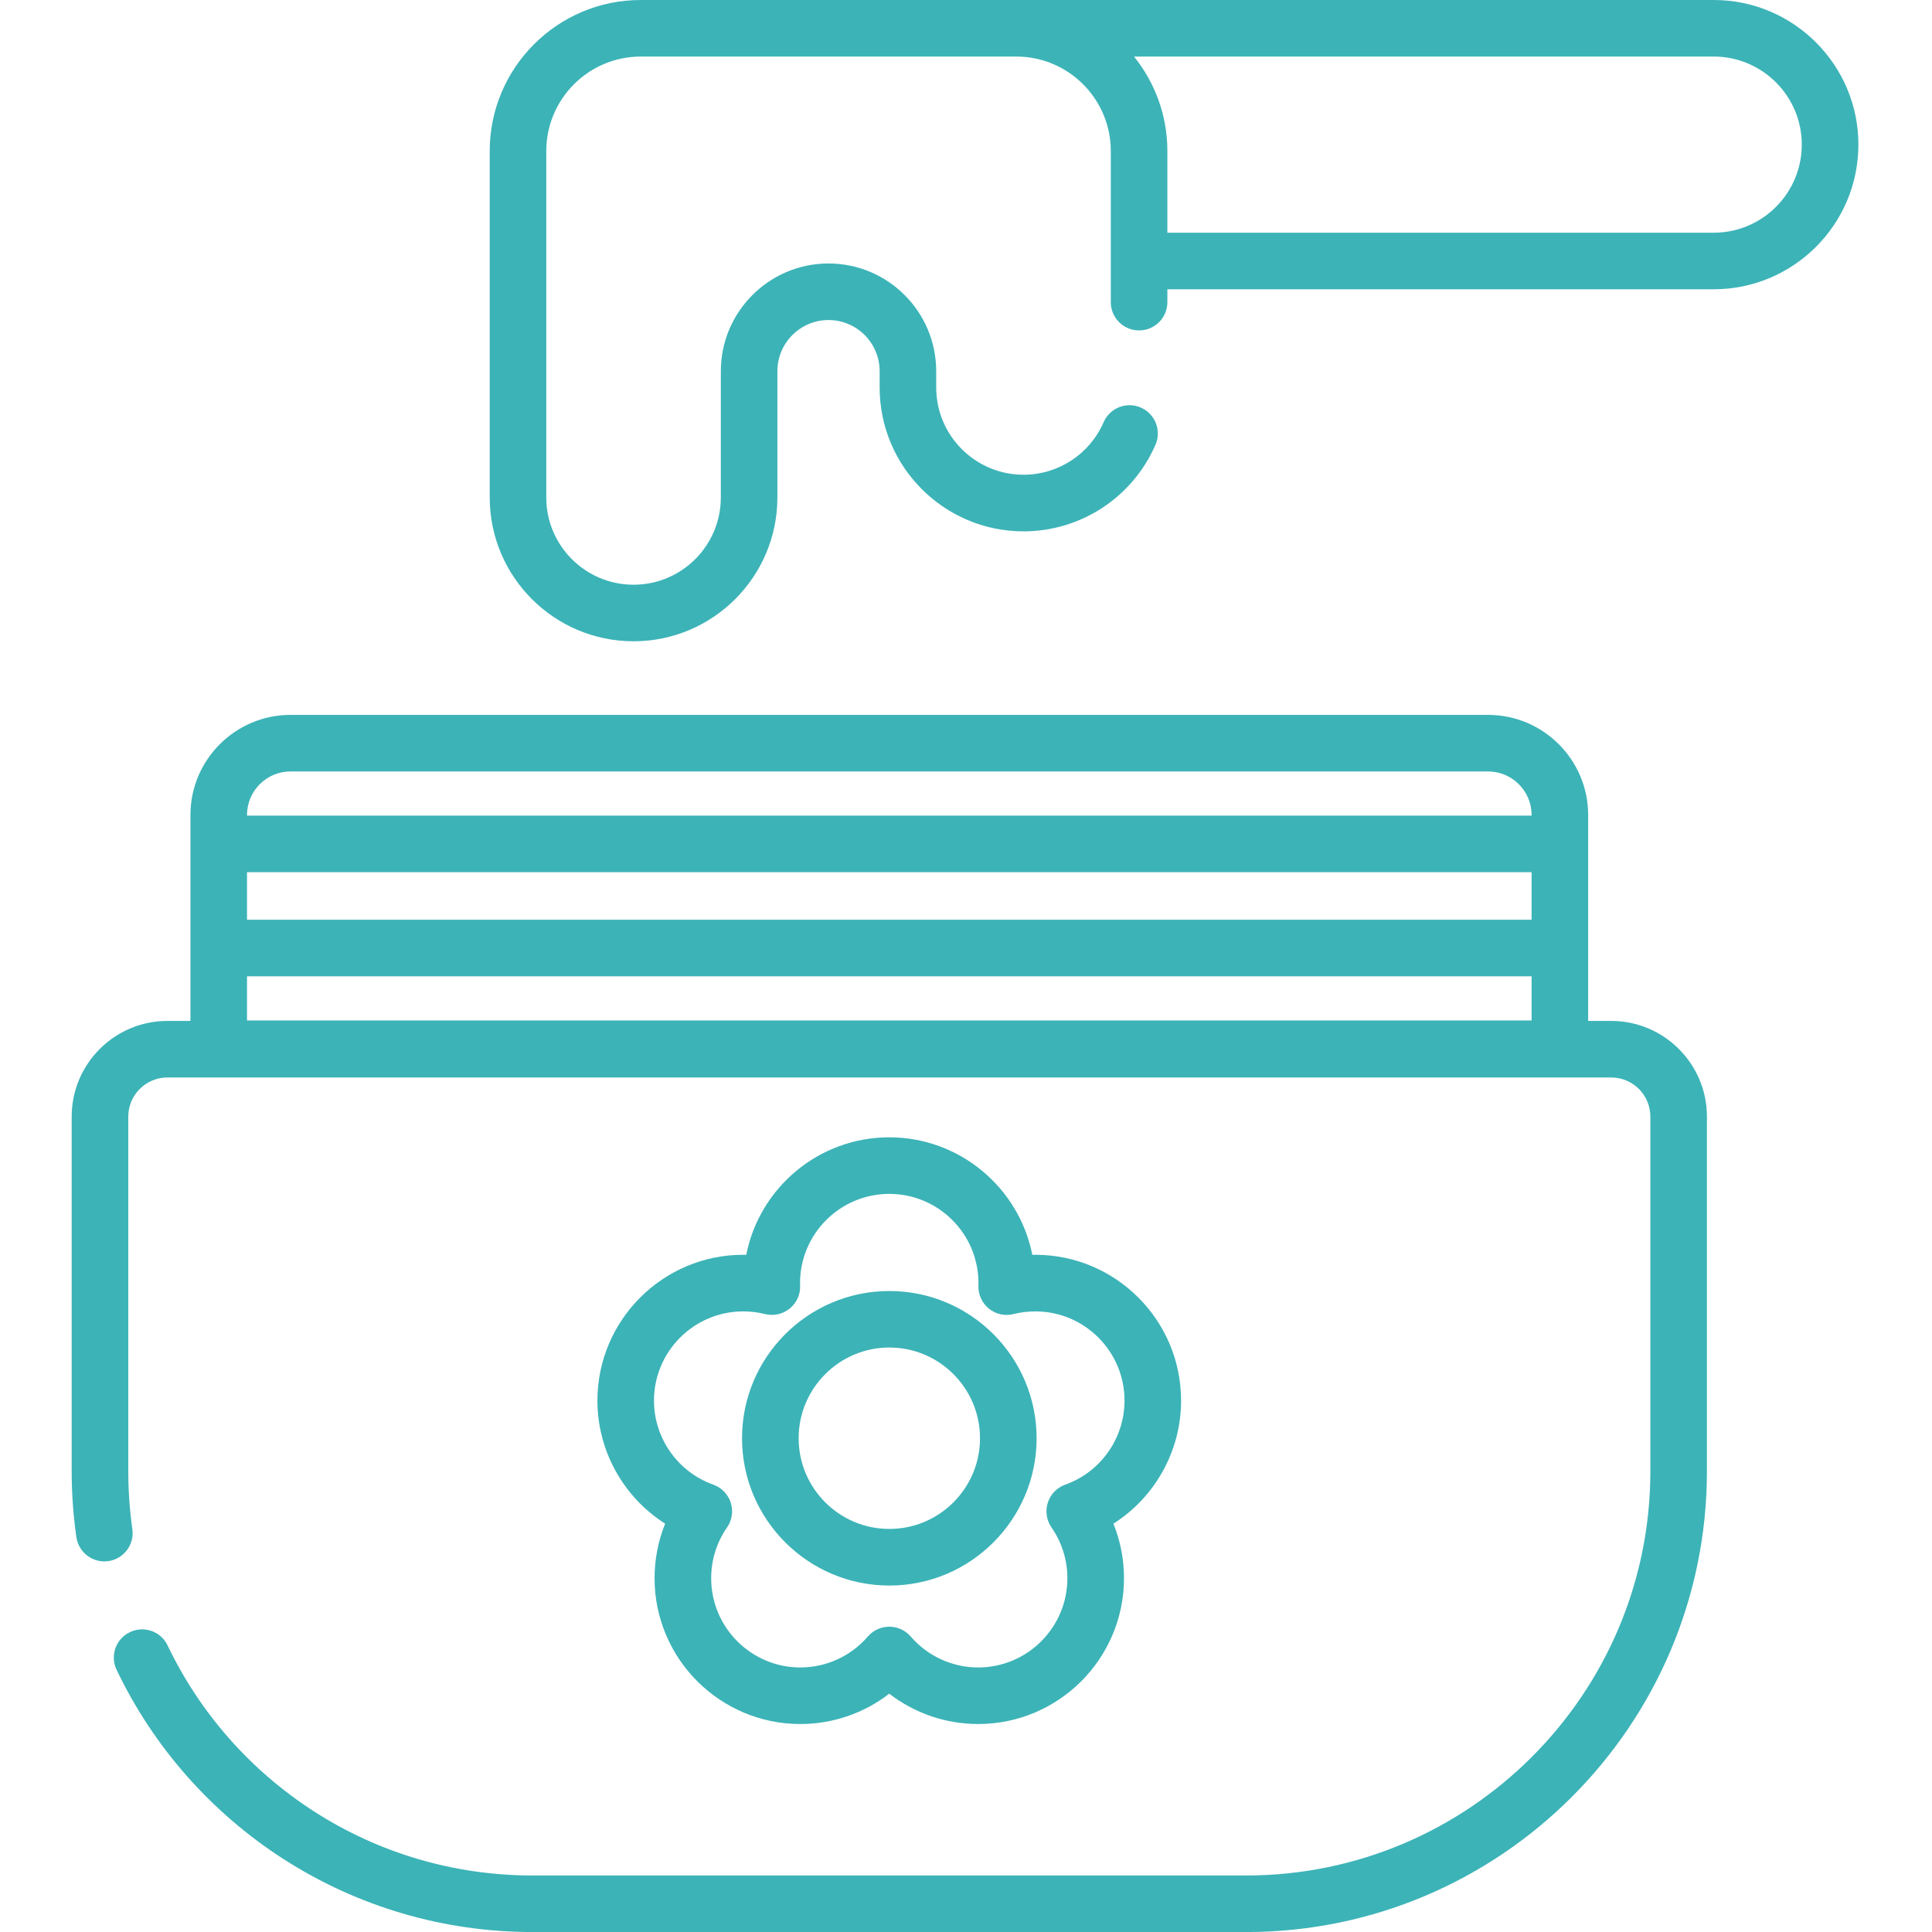 <svg width="40" height="40" viewBox="0 0 40 40" fill="none" xmlns="http://www.w3.org/2000/svg">
<path d="M35.481 0H13.266C11.541 0 10.139 1.403 10.139 3.127V10.299C10.139 11.941 11.475 13.277 13.117 13.277C14.759 13.277 16.095 11.941 16.095 10.299V7.684C16.095 7.101 16.57 6.626 17.154 6.626C17.737 6.626 18.212 7.101 18.212 7.684V8.022C18.212 9.664 19.548 11.001 21.191 11.001C22.377 11.001 23.45 10.297 23.923 9.208C24.052 8.912 23.916 8.567 23.619 8.438C23.323 8.309 22.978 8.445 22.849 8.742C22.562 9.402 21.911 9.829 21.191 9.829C20.194 9.829 19.383 9.019 19.383 8.022V7.685C19.383 6.455 18.383 5.455 17.154 5.455C15.925 5.455 14.924 6.455 14.924 7.685V10.299C14.924 11.296 14.114 12.106 13.117 12.106C12.12 12.106 11.31 11.296 11.31 10.299V3.127C11.31 2.049 12.187 1.171 13.266 1.171H21.042C22.12 1.171 22.998 2.049 22.998 3.127V6.256C22.998 6.579 23.26 6.841 23.584 6.841C23.907 6.841 24.169 6.579 24.169 6.256V5.989H35.481C37.133 5.989 38.476 4.646 38.476 2.994C38.476 1.343 37.132 0 35.481 0V0ZM35.481 4.818H24.169V3.127C24.169 2.387 23.91 1.707 23.479 1.171H35.481C36.487 1.171 37.304 1.989 37.304 2.994C37.304 4 36.487 4.818 35.481 4.818V4.818Z" fill="#3CB3B7"/>
<path d="M33.358 21.137H32.881V16.873C32.881 15.73 31.951 14.801 30.809 14.801H6.015C4.873 14.801 3.943 15.73 3.943 16.873V21.137H3.466C2.373 21.137 1.484 22.026 1.484 23.118V30.461C1.484 30.917 1.517 31.376 1.581 31.824C1.627 32.144 1.924 32.367 2.244 32.321C2.564 32.275 2.786 31.978 2.74 31.658C2.684 31.265 2.656 30.862 2.656 30.461V23.118C2.656 22.671 3.019 22.308 3.466 22.308H33.358C33.805 22.308 34.169 22.671 34.169 23.118V30.461C34.169 35.075 30.414 38.83 25.8 38.83H11.024C9.414 38.83 7.851 38.372 6.504 37.505C5.191 36.66 4.142 35.472 3.47 34.067C3.331 33.775 2.981 33.652 2.689 33.792C2.397 33.931 2.274 34.281 2.414 34.572C3.179 36.173 4.375 37.528 5.87 38.49C7.407 39.478 9.189 40.001 11.024 40.001H25.8C31.06 40.001 35.34 35.721 35.34 30.461V23.118C35.34 22.026 34.451 21.137 33.358 21.137ZM31.71 21.127H5.114V20.213H31.71V21.127ZM31.71 19.042H5.114V18.058H31.71V19.042ZM31.71 16.886H5.114V16.873C5.114 16.376 5.518 15.972 6.015 15.972H30.809C31.305 15.972 31.71 16.376 31.71 16.873V16.886Z" fill="#3CB3B7"/>
<path d="M24.453 28.998C24.453 27.334 23.1 25.979 21.436 25.979C21.415 25.979 21.393 25.98 21.373 25.98C21.099 24.595 19.875 23.547 18.411 23.547C16.947 23.547 15.723 24.595 15.45 25.98C15.429 25.98 15.408 25.979 15.387 25.979C13.723 25.979 12.369 27.334 12.369 28.998C12.369 30.043 12.912 31 13.771 31.546C13.627 31.902 13.552 32.284 13.552 32.675C13.552 34.34 14.906 35.694 16.57 35.694C17.242 35.694 17.888 35.47 18.411 35.066C18.935 35.47 19.581 35.694 20.252 35.694C21.917 35.694 23.271 34.34 23.271 32.675C23.271 32.284 23.196 31.902 23.052 31.546C23.91 31.001 24.453 30.044 24.453 28.998V28.998ZM22.055 30.738C21.883 30.799 21.749 30.937 21.694 31.111C21.638 31.284 21.666 31.474 21.77 31.624C21.985 31.934 22.099 32.297 22.099 32.676C22.099 33.694 21.271 34.523 20.252 34.523C19.716 34.523 19.206 34.289 18.855 33.882C18.743 33.753 18.582 33.679 18.412 33.679C18.241 33.679 18.08 33.753 17.968 33.882C17.617 34.289 17.107 34.523 16.57 34.523C15.552 34.523 14.724 33.694 14.724 32.676C14.724 32.297 14.837 31.934 15.053 31.624C15.157 31.474 15.185 31.284 15.129 31.11C15.073 30.937 14.94 30.799 14.768 30.738C14.034 30.477 13.54 29.777 13.54 28.998C13.54 27.979 14.369 27.151 15.387 27.151C15.539 27.151 15.691 27.169 15.838 27.206C16.016 27.251 16.205 27.209 16.348 27.094C16.491 26.979 16.572 26.803 16.566 26.62L16.565 26.599C16.565 26.588 16.564 26.577 16.564 26.565C16.564 25.546 17.393 24.718 18.411 24.718C19.43 24.718 20.258 25.546 20.258 26.565C20.258 26.576 20.258 26.587 20.258 26.598L20.257 26.622C20.252 26.805 20.332 26.98 20.476 27.095C20.618 27.21 20.806 27.251 20.985 27.206C21.132 27.169 21.283 27.151 21.436 27.151C22.454 27.151 23.282 27.979 23.282 28.998C23.282 29.777 22.789 30.477 22.055 30.738V30.738Z" fill="#3CB3B7"/>
<path d="M18.413 26.729C16.731 26.729 15.363 28.096 15.363 29.777C15.363 31.459 16.731 32.827 18.413 32.827C20.094 32.827 21.462 31.459 21.462 29.777C21.462 28.096 20.093 26.729 18.413 26.729V26.729ZM18.413 31.655C17.377 31.655 16.535 30.813 16.535 29.777C16.535 28.742 17.377 27.899 18.413 27.899C19.448 27.899 20.29 28.742 20.29 29.777C20.29 30.813 19.448 31.655 18.413 31.655Z" fill="#3CB3B7"/>
</svg>
